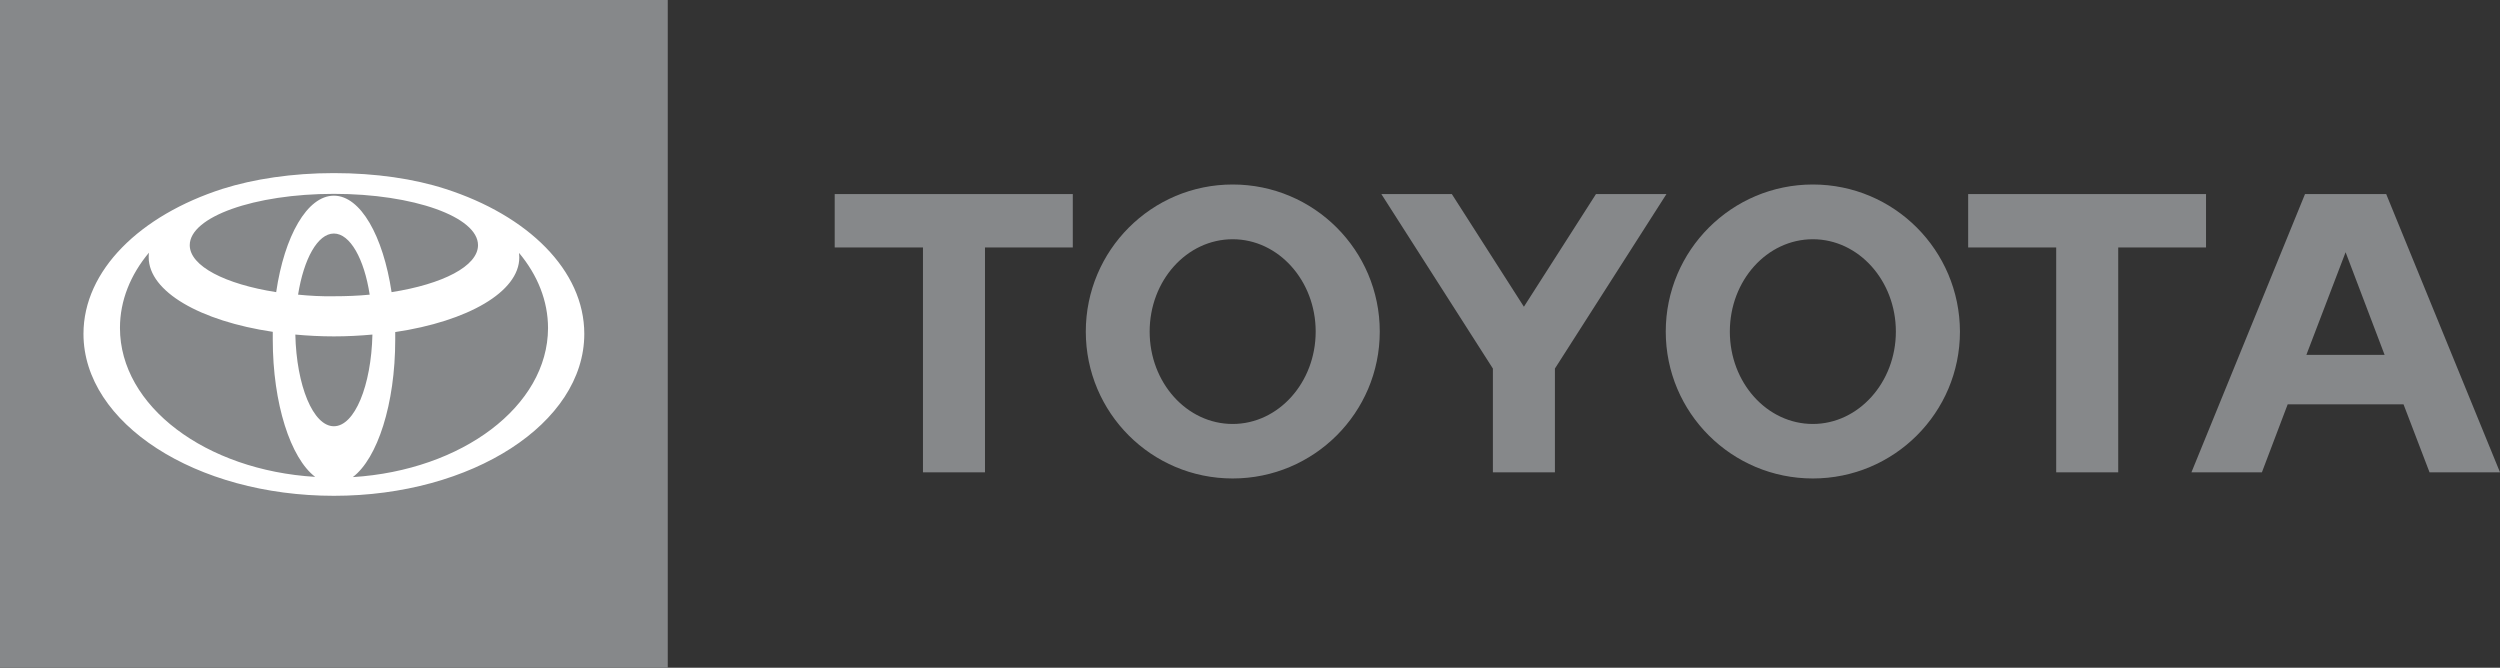 <?xml version="1.0" encoding="UTF-8"?> <svg xmlns="http://www.w3.org/2000/svg" xmlns:xlink="http://www.w3.org/1999/xlink" version="1.1" id="D_VIS" x="0px" y="0px" viewBox="0 0 1096.2 292.8" style="enable-background:new 0 0 1096.2 292.8;" xml:space="preserve"><rect x="0" y="0" width="1096.2" height="292.8" fill="#333333" stroke="none"/> <style type="text/css"> .st0{fill:#86888A;} .st1{fill:#FFFFFF;} </style> <g> <path class="st0" d="M1011.3,155.6l17.2-45l17.1,45H1011.3z M1046.3,85.1h-35.6l-49.8,122h30.9l11.3-29.8h50.8l11.4,29.8h30.9 L1046.3,85.1z M794.9,185.9c-20.1,0-36.4-18.1-36.4-40.5s16.3-40.5,36.4-40.5s36.4,18.2,36.4,40.5S814.9,185.9,794.9,185.9 M794.9,80.9c-35.6,0-64.5,28.9-64.5,64.5c0,35.6,28.9,64.4,64.5,64.4s64.5-28.8,64.5-64.4C859.3,109.7,830.5,80.9,794.9,80.9 M540.5,185.9c-20.1,0-36.4-18.1-36.4-40.5s16.3-40.5,36.4-40.5c20.1,0,36.4,18.2,36.4,40.5C576.9,167.7,560.6,185.9,540.5,185.9 M540.5,80.9c-35.6,0-64.4,28.9-64.4,64.5c0,35.6,28.8,64.4,64.4,64.4c35.6,0,64.5-28.8,64.5-64.4C605,109.7,576.1,80.9,540.5,80.9 M699.8,85.1l-31.6,49.4l-31.6-49.4h-30.9l48.9,76.5v45.5h27.2v-45.5l48.9-76.5L699.8,85.1L699.8,85.1z M967.3,85.1H863v23.4h38.6 v98.6h27.2v-98.6h38.5L967.3,85.1L967.3,85.1z M366,108.5h38.7v98.6h27.2v-98.6h38.5V85.1H366V108.5z"></path> <g> <g> <rect class="st0" width="292.8" height="292.8"></rect> </g> <path class="st1" d="M195.2,82.8c-13.6-4.4-30.5-6.9-48.8-6.9s-35.2,2.6-48.8,6.9c-36.1,11.6-61,35.7-61,63.6 c0,39.2,49.2,71,109.8,71s109.8-31.8,109.8-71C256.2,118.5,231.4,94.4,195.2,82.8 M146.4,186.9c-9.1,0-16.4-17.8-16.9-40.2 c5.4,0.5,11.1,0.8,16.9,0.8s11.4-0.3,16.9-0.8C162.8,169.1,155.5,186.9,146.4,186.9 M130.7,129.2c2.5-15.7,8.6-26.8,15.7-26.8 s13.3,11.1,15.7,26.8c-5,0.5-10.3,0.7-15.7,0.7C141,130,135.7,129.7,130.7,129.2 M171.7,128.1c-3.7-24.6-13.6-42.3-25.3-42.3 c-11.7,0-21.7,17.7-25.3,42.3c-22.3-3.5-37.9-11.4-37.9-20.6c0-12.4,28.3-22.5,63.2-22.5s63.2,10.1,63.2,22.5 C209.6,116.7,194.1,124.6,171.7,128.1 M52.6,143.8c0-12,4.6-23.3,12.7-33c-0.1,0.7-0.1,1.4-0.1,2c0,15.1,22.7,28,54.4,32.7 c0,1.1,0,2.3,0,3.4c0,28.1,7.8,52,18.6,60.2C90.2,206.2,52.6,178.1,52.6,143.8 M154.7,209.2c10.8-8.2,18.6-32,18.6-60.2 c0-1.2,0-2.3,0-3.4c31.7-4.7,54.4-17.6,54.4-32.7c0-0.7-0.1-1.4-0.1-2c8.1,9.7,12.7,21,12.7,33 C240.2,178.1,202.6,206.2,154.7,209.2"></path> </g> </g> </svg> 